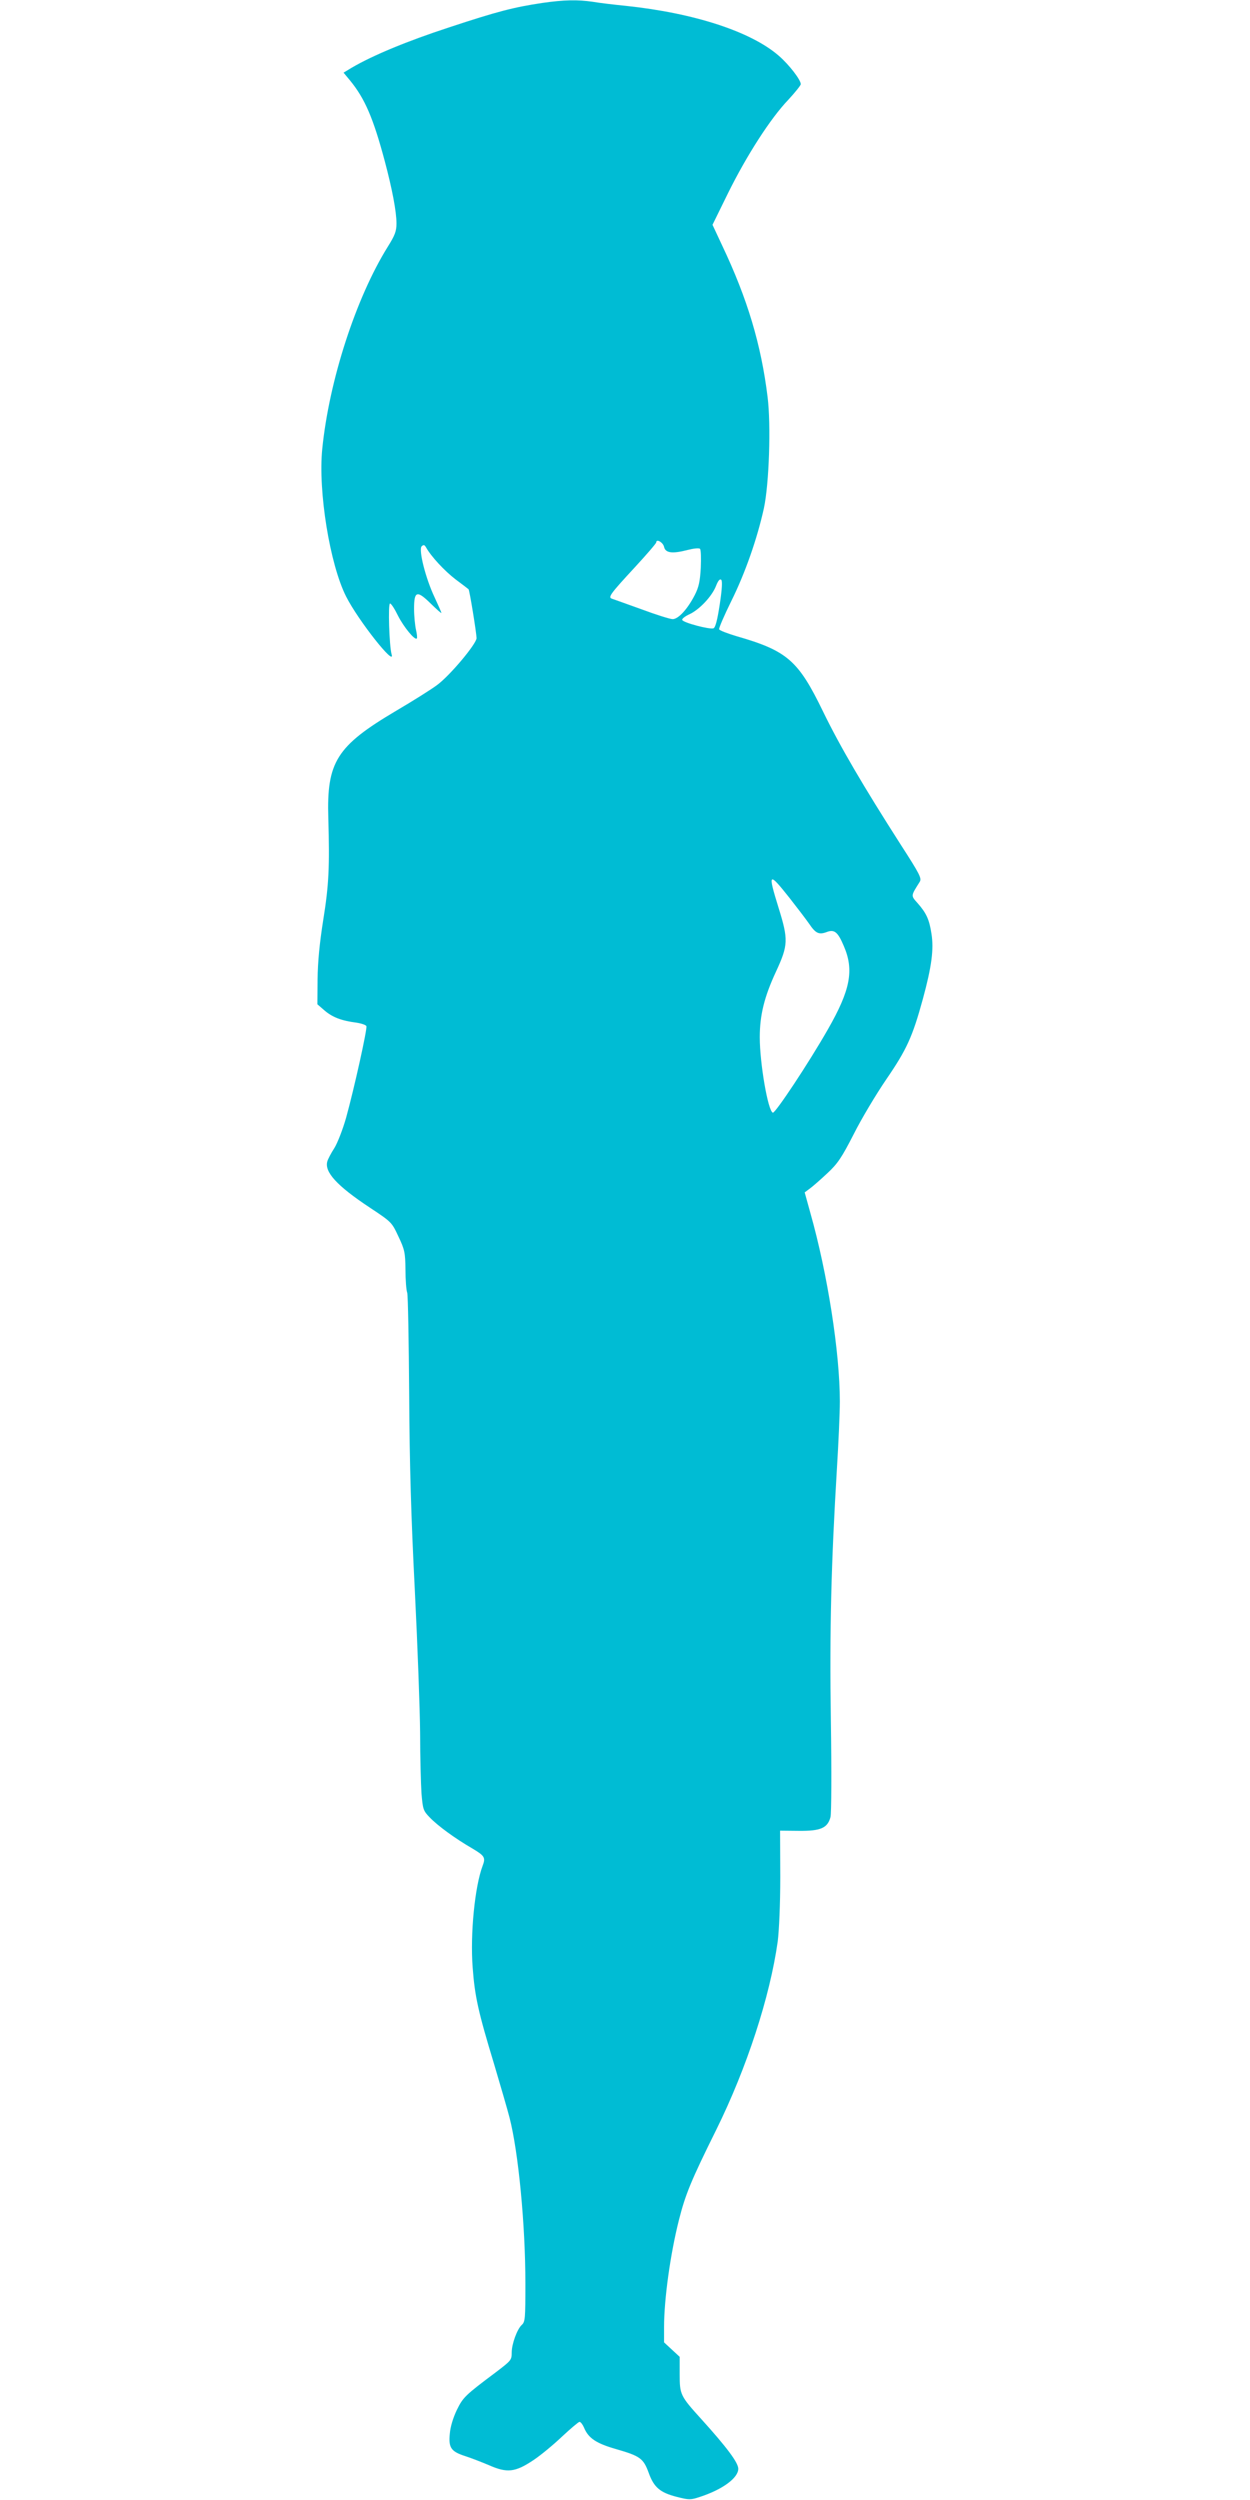 <?xml version="1.0" standalone="no"?>
<!DOCTYPE svg PUBLIC "-//W3C//DTD SVG 20010904//EN"
 "http://www.w3.org/TR/2001/REC-SVG-20010904/DTD/svg10.dtd">
<svg version="1.0" xmlns="http://www.w3.org/2000/svg"
 width="640pt" height="1280pt" viewBox="0 0 640 1280"
 preserveAspectRatio="xMidYMid meet">
<g transform="translate(0,1280) scale(0.1,-0.1)"
fill="#00bcd4" stroke="none">
<path d="M2777 12785 c-147 -22 -232 -44 -477 -125 -217 -71 -390 -143 -498
-206 l-43 -26 34 -41 c75 -92 118 -191 177 -412 38 -143 60 -258 60 -319 0
-40 -8 -61 -45 -120 -163 -262 -300 -685 -335 -1034 -22 -217 39 -592 122
-756 62 -123 254 -365 233 -296 -12 42 -19 260 -8 260 6 0 24 -28 41 -63 29
-57 86 -127 96 -116 3 3 1 22 -4 44 -5 22 -10 71 -10 108 0 92 15 96 86 26 30
-29 54 -51 54 -47 0 3 -16 39 -35 80 -46 97 -83 244 -66 261 10 9 14 8 22 -5
26 -47 95 -121 151 -164 35 -26 65 -49 67 -51 5 -4 40 -220 41 -250 0 -29
-137 -193 -203 -241 -28 -21 -123 -81 -210 -132 -304 -180 -355 -261 -346
-550 7 -248 3 -340 -26 -520 -19 -120 -28 -215 -29 -304 l-1 -128 37 -32 c40
-34 85 -52 163 -62 26 -4 49 -12 51 -18 5 -14 -63 -321 -104 -469 -17 -60 -44
-129 -60 -155 -17 -26 -33 -57 -36 -68 -16 -54 48 -125 219 -238 110 -73 111
-74 145 -147 32 -67 35 -83 36 -169 0 -52 4 -106 9 -119 4 -13 8 -247 10 -520
2 -365 10 -630 29 -1005 14 -281 26 -609 27 -730 0 -122 4 -260 7 -308 7 -82
9 -89 42 -123 41 -43 130 -108 218 -159 64 -38 69 -47 53 -89 -40 -106 -64
-349 -51 -520 11 -150 29 -229 110 -496 32 -108 68 -231 79 -274 45 -175 81
-546 81 -848 0 -181 -1 -197 -19 -213 -23 -21 -51 -97 -51 -140 0 -40 -3 -42
-80 -101 -159 -119 -169 -129 -201 -194 -19 -40 -33 -85 -36 -122 -7 -72 6
-91 81 -115 28 -9 82 -30 120 -46 93 -41 134 -36 227 26 39 26 105 81 148 122
43 40 83 74 88 74 6 0 16 -13 23 -29 22 -54 62 -81 163 -110 125 -36 141 -48
168 -121 27 -76 59 -102 144 -124 63 -16 71 -16 119 0 116 38 196 97 196 144
0 31 -58 109 -190 255 -107 118 -110 125 -110 229 l0 89 -40 37 -40 37 0 79
c0 142 32 373 76 547 33 131 62 202 191 462 157 318 275 681 315 965 7 57 13
190 13 331 l-1 236 97 -1 c110 -1 146 14 161 70 5 16 6 238 2 494 -7 471 2
808 31 1290 8 129 15 285 15 345 0 250 -63 654 -151 965 l-29 105 27 20 c15
11 55 46 89 78 53 49 74 81 135 200 39 78 115 205 167 281 104 152 134 217
187 411 45 165 57 255 44 335 -11 72 -26 105 -71 156 -35 39 -35 36 11 109 11
18 1 38 -97 190 -192 300 -311 503 -398 682 -127 262 -183 311 -444 386 -46
14 -86 29 -88 35 -2 6 26 71 62 144 72 145 133 321 167 475 27 125 37 427 19
571 -33 268 -103 502 -232 774 l-50 107 80 163 c94 190 216 381 308 477 35 38
64 74 64 80 0 22 -59 99 -112 145 -142 124 -433 219 -783 256 -60 6 -137 15
-171 21 -77 11 -146 10 -257 -6z m623 -2785 c7 -32 43 -36 120 -16 31 8 59 11
64 6 5 -5 6 -48 4 -97 -4 -70 -10 -99 -31 -140 -37 -72 -84 -123 -113 -123
-13 0 -86 23 -161 51 -76 27 -144 52 -151 54 -20 7 -5 27 118 160 60 65 110
123 110 128 0 20 35 0 40 -23z m285 -295 c-12 -79 -22 -118 -32 -122 -19 -7
-156 29 -160 43 -2 6 15 19 37 29 50 23 115 91 136 145 11 28 20 38 27 31 6
-6 4 -48 -8 -126z m357 -1502 c40 -51 85 -110 101 -133 33 -49 50 -57 90 -42
39 15 57 0 87 -71 54 -124 34 -226 -81 -427 -98 -172 -270 -431 -282 -427 -25
8 -67 254 -67 386 0 113 23 207 83 336 63 136 64 164 13 328 -56 181 -51 185
56 50z"/>
</g>
</svg>
